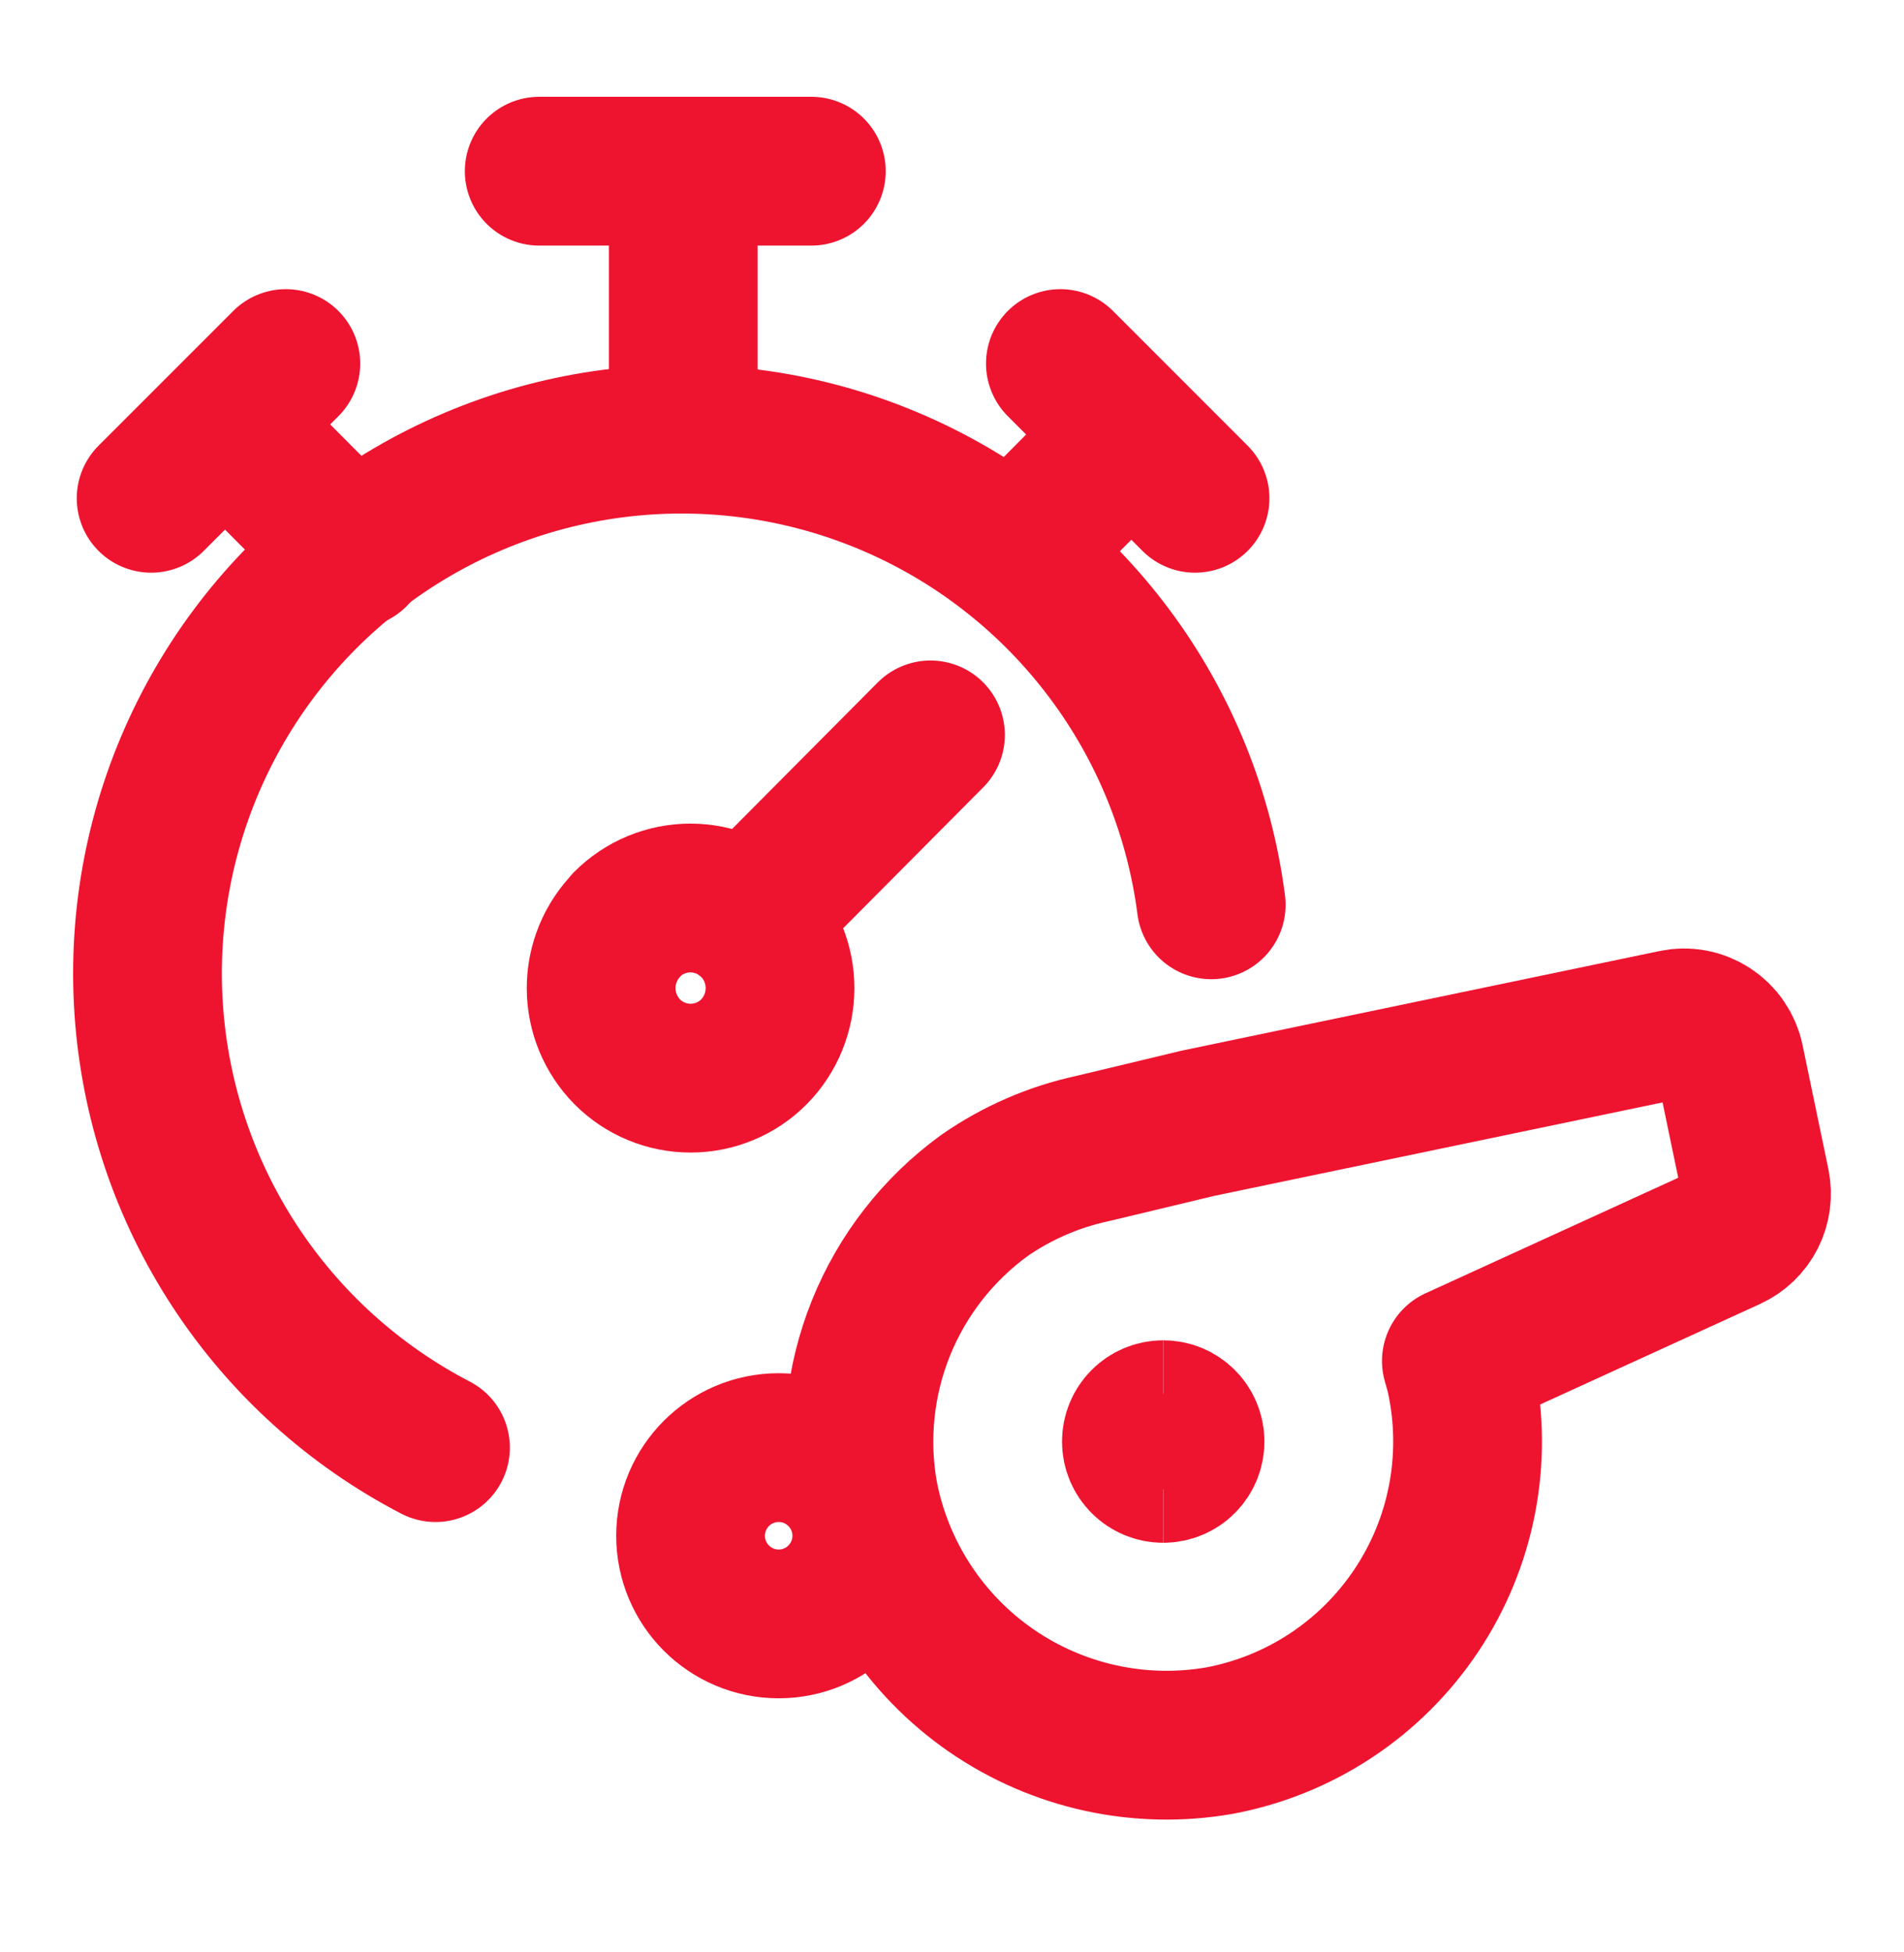 <svg width="40" height="41" viewBox="0 0 40 41" fill="none" xmlns="http://www.w3.org/2000/svg">
<path d="M11.328 3.595H17.045" stroke="#EE1430" stroke-width="3.125" stroke-linecap="round" stroke-linejoin="round"/>
<path d="M24.437 30.836C24.126 30.836 23.874 30.584 23.874 30.272C23.874 29.961 24.126 29.709 24.437 29.709" stroke="#EE1430" stroke-width="3.125"/>
<path d="M24.438 30.836C24.749 30.836 25.001 30.584 25.001 30.272C25.001 29.961 24.749 29.709 24.438 29.709" stroke="#EE1430" stroke-width="3.125"/>
<path d="M16.359 34.102C17.381 34.102 18.21 33.273 18.21 32.251C18.21 31.229 17.381 30.4 16.359 30.4C15.336 30.4 14.508 31.229 14.508 32.251C14.508 33.273 15.336 34.102 16.359 34.102Z" stroke="#EE1430" stroke-width="3.125" stroke-miterlimit="10"/>
<path d="M20.673 25.111C21.357 24.634 22.129 24.298 22.944 24.121L24.273 23.803L25.157 23.591L26.526 23.305L35.176 21.503C35.302 21.476 35.433 21.474 35.56 21.498C35.687 21.522 35.807 21.571 35.916 21.642C36.023 21.712 36.117 21.804 36.189 21.911C36.262 22.018 36.313 22.138 36.339 22.264L36.881 24.866C36.926 25.085 36.896 25.312 36.796 25.511C36.695 25.71 36.53 25.869 36.327 25.962L30.596 28.581C30.632 28.708 30.67 28.834 30.697 28.965C30.87 29.796 30.876 30.654 30.715 31.488C30.553 32.321 30.227 33.115 29.755 33.821C29.283 34.527 28.676 35.132 27.968 35.601C27.26 36.07 26.465 36.393 25.631 36.551C23.954 36.846 22.23 36.47 20.828 35.504C19.427 34.538 18.462 33.059 18.142 31.387C17.934 30.209 18.061 28.996 18.508 27.887C18.956 26.777 19.706 25.816 20.673 25.111Z" stroke="#EE1430" stroke-width="3.125" stroke-linecap="round" stroke-linejoin="round"/>
<path d="M9.149 30.4C7.437 29.511 5.982 28.196 4.927 26.58C3.871 24.965 3.25 23.105 3.123 21.179C2.996 19.254 3.368 17.328 4.203 15.588C5.037 13.849 6.307 12.354 7.888 11.248C9.469 10.142 11.309 9.462 13.229 9.275C15.15 9.087 17.086 9.398 18.852 10.178C20.617 10.957 22.151 12.179 23.306 13.725C24.462 15.27 25.199 17.088 25.446 19.001" stroke="#EE1430" stroke-width="3.125" stroke-linecap="round" stroke-linejoin="round"/>
<path d="M14.354 9.219V3.6" stroke="#EE1430" stroke-width="3.125" stroke-linecap="round" stroke-linejoin="round"/>
<path d="M5.037 9.218L7.435 11.628" stroke="#EE1430" stroke-width="3.125" stroke-linecap="round" stroke-linejoin="round"/>
<path d="M23.669 9.218L21.271 11.628" stroke="#EE1430" stroke-width="3.125" stroke-linecap="round" stroke-linejoin="round"/>
<path d="M15.708 19.294L19.548 15.433" stroke="#EE1430" stroke-width="3.125" stroke-linecap="round" stroke-linejoin="round"/>
<path d="M13.172 19.411C13.347 19.236 13.554 19.097 13.783 19.002C14.012 18.907 14.257 18.858 14.504 18.858C14.752 18.858 14.997 18.907 15.226 19.002C15.454 19.097 15.662 19.236 15.837 19.411C16.19 19.768 16.387 20.249 16.387 20.751C16.387 21.252 16.19 21.734 15.837 22.09C15.663 22.265 15.456 22.404 15.227 22.498C14.999 22.593 14.755 22.641 14.508 22.641C14.261 22.641 14.017 22.593 13.789 22.498C13.561 22.404 13.354 22.265 13.179 22.09C12.827 21.734 12.629 21.252 12.629 20.751C12.629 20.249 12.827 19.768 13.179 19.411" stroke="#EE1430" stroke-width="3.125" stroke-linecap="round" stroke-linejoin="round"/>
<path d="M3.175 10.464L6.005 7.635" stroke="#EE1430" stroke-width="3.125" stroke-linecap="round" stroke-linejoin="round"/>
<path d="M25.106 10.464L22.277 7.635" stroke="#EE1430" stroke-width="3.125" stroke-linecap="round" stroke-linejoin="round"/>
</svg>
